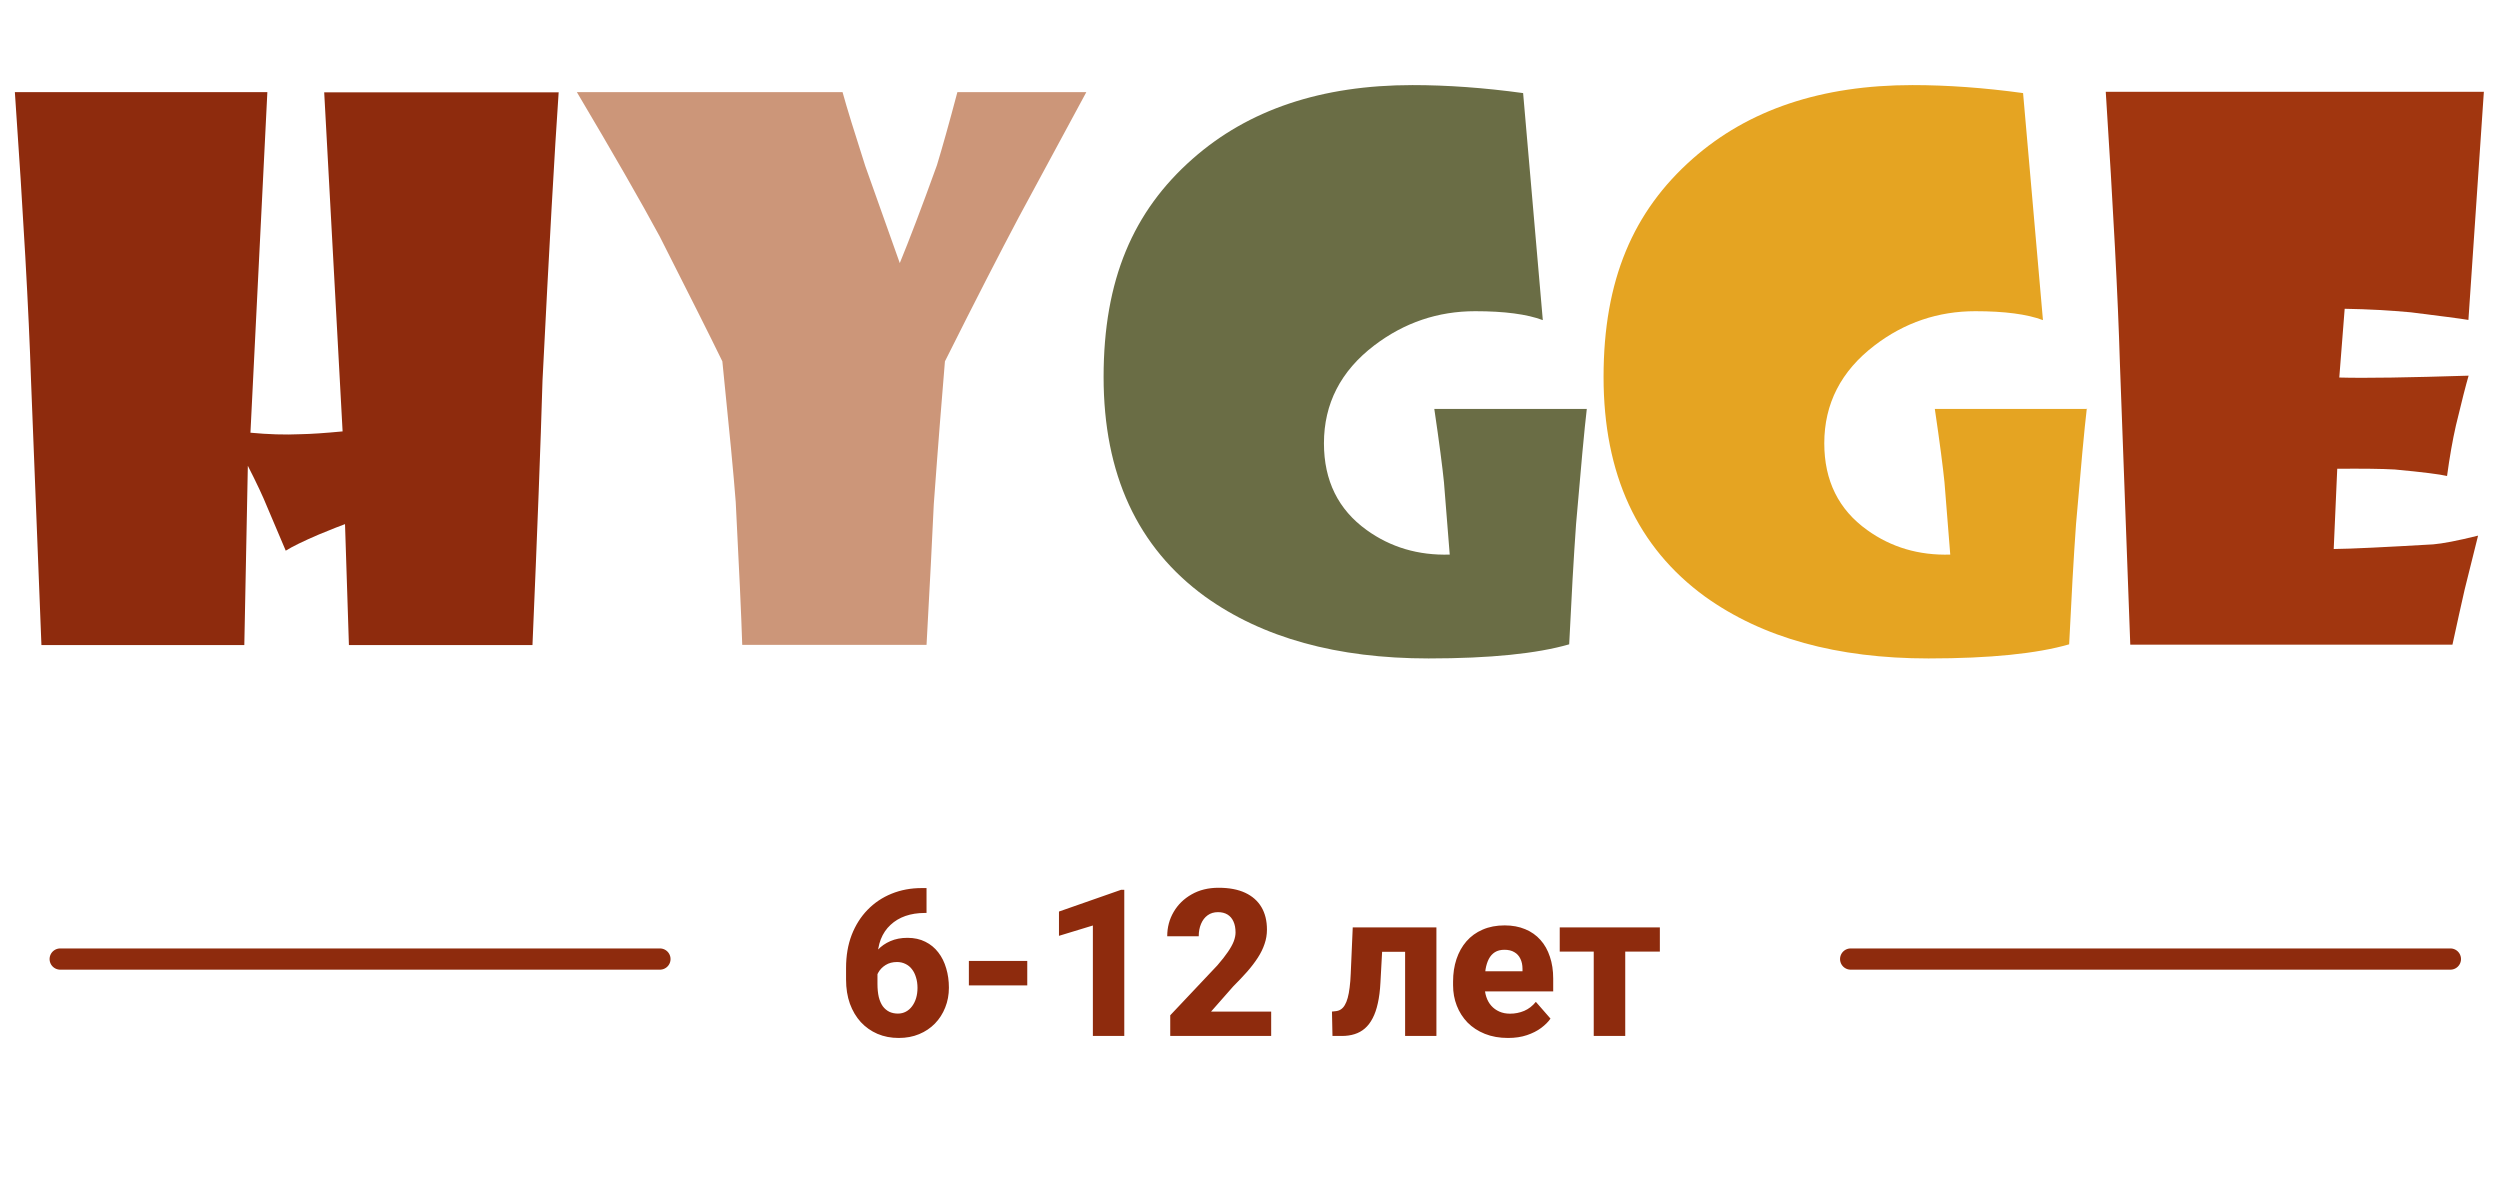 <?xml version="1.0" encoding="UTF-8"?> <svg xmlns="http://www.w3.org/2000/svg" width="292" height="139" viewBox="0 0 292 139" fill="none"> <path d="M65.253 10.763C64.776 17.664 64.146 28.883 63.365 44.442C63.148 51.842 62.758 62.15 62.193 75.344H40.753L40.298 61.217C39.798 61.39 38.779 61.803 37.238 62.432C35.415 63.213 34.135 63.842 33.375 64.32L31.183 59.155C30.728 58.027 29.99 56.443 28.948 54.403L28.536 75.344H4.839L3.624 44.442C3.364 36.392 2.734 25.172 1.736 10.763H31.227L29.252 50.54C31.292 50.735 33.267 50.8 35.133 50.714C36.348 50.692 37.954 50.584 40.016 50.388L37.867 10.785H65.231L65.253 10.763Z" fill="#8E2B0D"></path> <path d="M126.882 10.763L118.983 25.389C116.856 29.404 113.97 35.003 110.368 42.207C110.042 46.135 109.587 51.69 109.066 58.895C108.892 62.736 108.61 68.204 108.22 75.322H86.693C86.584 71.85 86.324 66.273 85.933 58.634C85.716 55.748 85.196 50.28 84.371 42.207C82.917 39.213 80.465 34.352 77.058 27.625C74.844 23.523 71.611 17.903 67.38 10.763H98.411C98.91 12.586 99.8 15.451 101.059 19.378L105.095 30.728C106.158 28.145 107.612 24.348 109.435 19.292C110.042 17.295 110.845 14.452 111.822 10.763H126.882V10.763Z" fill="#CC9679"></path> <path d="M185.343 47.719C185.061 50.106 184.648 54.598 184.084 61.217C183.802 65.166 183.542 69.853 183.281 75.257C179.527 76.342 174.037 76.906 166.854 76.906C156.156 76.906 147.454 74.497 140.749 69.68C132.85 63.929 128.9 55.379 128.9 44.03C128.9 32.681 132.35 24.673 139.295 18.554C145.805 12.803 154.355 9.939 164.988 9.939C169.002 9.939 173.299 10.243 177.9 10.872L180.2 37.39C178.355 36.695 175.708 36.348 172.301 36.348C167.961 36.348 164.033 37.672 160.518 40.341C156.59 43.336 154.637 47.155 154.637 51.777C154.637 56.139 156.308 59.524 159.628 61.911C162.427 63.929 165.661 64.884 169.328 64.776L168.655 56.334C168.482 54.598 168.113 51.734 167.527 47.763H185.343V47.719Z" fill="#6A6D45"></path> <path d="M243.738 47.719C243.456 50.106 243.044 54.598 242.48 61.217C242.198 65.166 241.937 69.853 241.677 75.257C237.923 76.342 232.432 76.906 225.25 76.906C214.551 76.906 205.85 74.497 199.144 69.68C191.245 63.929 187.296 55.379 187.296 44.03C187.296 32.681 190.768 24.673 197.69 18.554C204.2 12.803 212.75 9.939 223.383 9.939C227.398 9.939 231.695 10.243 236.295 10.872L238.617 37.39C236.773 36.695 234.125 36.348 230.718 36.348C226.378 36.348 222.45 37.672 218.957 40.341C215.029 43.336 213.076 47.155 213.076 51.777C213.076 56.139 214.747 59.524 218.089 61.911C220.888 63.929 224.121 64.884 227.789 64.776L227.116 56.334C226.942 54.598 226.573 51.734 225.987 47.763H243.803L243.738 47.719Z" fill="#E5A422"></path> <path d="M290.112 10.763L288.311 37.368C287.269 37.194 285.034 36.912 281.584 36.478C279.24 36.261 276.658 36.109 273.858 36.066L273.229 44.095C276.311 44.182 281.345 44.095 288.333 43.878C288.029 44.92 287.53 46.851 286.857 49.672C286.466 51.386 286.119 53.361 285.815 55.596C285.012 55.401 282.973 55.141 279.718 54.837C278.199 54.75 275.963 54.728 272.99 54.75L272.578 64.124C274.683 64.103 278.546 63.907 284.188 63.582C285.251 63.495 287.009 63.17 289.439 62.562C289.222 63.43 288.702 65.513 287.877 68.834C287.486 70.548 287.009 72.696 286.445 75.3H248.816L247.601 42.337C247.384 34.807 246.82 24.261 245.952 10.72H290.134L290.112 10.763Z" fill="#A1360F"></path> <path d="M216.157 112.017H286.206" stroke="#8E2B0D" stroke-width="2.48" stroke-linecap="round" stroke-linejoin="round"></path> <path d="M77.08 112.017H7.031" stroke="#8E2B0D" stroke-width="2.48" stroke-linecap="round" stroke-linejoin="round"></path> <path d="M107.656 103.727H108.219V106.633H108.008C107.188 106.633 106.438 106.75 105.758 106.984C105.086 107.219 104.504 107.566 104.012 108.027C103.52 108.48 103.141 109.043 102.875 109.715C102.617 110.379 102.488 111.145 102.488 112.012V114.918C102.488 115.504 102.539 116.016 102.641 116.453C102.75 116.883 102.906 117.242 103.109 117.531C103.32 117.812 103.574 118.027 103.871 118.176C104.168 118.316 104.504 118.387 104.879 118.387C105.215 118.387 105.523 118.312 105.805 118.164C106.086 118.016 106.328 117.805 106.531 117.531C106.734 117.258 106.891 116.941 107 116.582C107.109 116.215 107.164 115.816 107.164 115.387C107.164 114.934 107.105 114.523 106.988 114.156C106.879 113.781 106.719 113.461 106.508 113.195C106.305 112.93 106.055 112.727 105.758 112.586C105.461 112.438 105.133 112.363 104.773 112.363C104.258 112.363 103.812 112.48 103.438 112.715C103.062 112.949 102.773 113.25 102.57 113.617C102.367 113.984 102.262 114.359 102.254 114.742L101.281 113.934C101.281 113.402 101.387 112.879 101.598 112.363C101.816 111.84 102.125 111.367 102.523 110.945C102.922 110.516 103.41 110.176 103.988 109.926C104.574 109.668 105.242 109.539 105.992 109.539C106.781 109.539 107.477 109.691 108.078 109.996C108.68 110.293 109.184 110.707 109.59 111.238C110.004 111.77 110.312 112.391 110.516 113.102C110.727 113.805 110.832 114.559 110.832 115.363C110.832 116.191 110.688 116.965 110.398 117.684C110.117 118.395 109.719 119.016 109.203 119.547C108.688 120.078 108.07 120.492 107.352 120.789C106.641 121.086 105.848 121.234 104.973 121.234C104.066 121.234 103.238 121.074 102.488 120.754C101.746 120.434 101.098 119.977 100.543 119.383C99.996 118.781 99.57 118.062 99.266 117.227C98.969 116.391 98.82 115.453 98.82 114.414V113.043C98.82 111.621 99.039 110.34 99.477 109.199C99.922 108.059 100.539 107.082 101.328 106.27C102.125 105.449 103.062 104.82 104.141 104.383C105.219 103.945 106.391 103.727 107.656 103.727ZM119.984 112.234V115.094H113.164V112.234H119.984ZM131.316 103.926V121H127.648V108.098L123.688 109.305V106.469L130.953 103.926H131.316ZM148.473 118.152V121H136.684V118.586L142.191 112.75C142.707 112.156 143.117 111.633 143.422 111.18C143.734 110.727 143.961 110.316 144.102 109.949C144.242 109.574 144.312 109.23 144.312 108.918C144.312 108.41 144.23 107.98 144.066 107.629C143.91 107.277 143.68 107.008 143.375 106.82C143.07 106.633 142.699 106.539 142.262 106.539C141.793 106.539 141.391 106.66 141.055 106.902C140.719 107.145 140.461 107.48 140.281 107.91C140.102 108.332 140.012 108.812 140.012 109.352H136.332C136.332 108.312 136.582 107.367 137.082 106.516C137.582 105.656 138.281 104.973 139.18 104.465C140.078 103.949 141.129 103.691 142.332 103.691C143.566 103.691 144.602 103.887 145.438 104.277C146.273 104.668 146.906 105.227 147.336 105.953C147.766 106.68 147.98 107.555 147.98 108.578C147.98 109.156 147.887 109.715 147.699 110.254C147.52 110.793 147.258 111.328 146.914 111.859C146.57 112.391 146.156 112.934 145.672 113.488C145.188 114.035 144.641 114.613 144.031 115.223L141.453 118.152H148.473ZM165.184 108.32V111.168H158.926V108.32H165.184ZM167.773 108.32V121H164.117V108.32H167.773ZM158 108.32H161.586L161.234 114.777C161.188 115.691 161.086 116.492 160.93 117.18C160.781 117.867 160.578 118.453 160.32 118.938C160.07 119.422 159.77 119.816 159.418 120.121C159.066 120.426 158.664 120.648 158.211 120.789C157.766 120.93 157.277 121 156.746 121H155.633L155.574 118.152L156.008 118.105C156.242 118.082 156.445 118.012 156.617 117.895C156.797 117.777 156.949 117.609 157.074 117.391C157.207 117.172 157.32 116.891 157.414 116.547C157.508 116.203 157.582 115.801 157.637 115.34C157.699 114.871 157.742 114.332 157.766 113.723L158 108.32ZM176.141 121.234C175.133 121.234 174.23 121.074 173.434 120.754C172.637 120.434 171.961 119.992 171.406 119.43C170.859 118.859 170.441 118.203 170.152 117.461C169.863 116.719 169.719 115.926 169.719 115.082V114.637C169.719 113.691 169.852 112.82 170.117 112.023C170.383 111.227 170.77 110.535 171.277 109.949C171.793 109.355 172.426 108.898 173.176 108.578C173.926 108.25 174.781 108.086 175.742 108.086C176.641 108.086 177.441 108.234 178.145 108.531C178.848 108.82 179.441 109.238 179.926 109.785C180.41 110.324 180.777 110.977 181.027 111.742C181.285 112.5 181.414 113.352 181.414 114.297V115.797H171.195V113.441H177.828V113.16C177.828 112.715 177.746 112.324 177.582 111.988C177.426 111.652 177.191 111.395 176.879 111.215C176.574 111.027 176.188 110.934 175.719 110.934C175.273 110.934 174.902 111.027 174.605 111.215C174.309 111.402 174.07 111.668 173.891 112.012C173.719 112.348 173.594 112.742 173.516 113.195C173.438 113.641 173.398 114.121 173.398 114.637V115.082C173.398 115.574 173.465 116.023 173.598 116.43C173.73 116.836 173.926 117.184 174.184 117.473C174.441 117.762 174.754 117.988 175.121 118.152C175.488 118.316 175.906 118.398 176.375 118.398C176.953 118.398 177.504 118.289 178.027 118.07C178.551 117.844 179.004 117.492 179.387 117.016L181.098 118.973C180.84 119.348 180.477 119.711 180.008 120.062C179.547 120.406 178.992 120.688 178.344 120.906C177.695 121.125 176.961 121.234 176.141 121.234ZM189.828 108.32V121H186.148V108.32H189.828ZM193.871 108.32V111.145H182.176V108.32H193.871Z" fill="#8E2B0D"></path> </svg> 